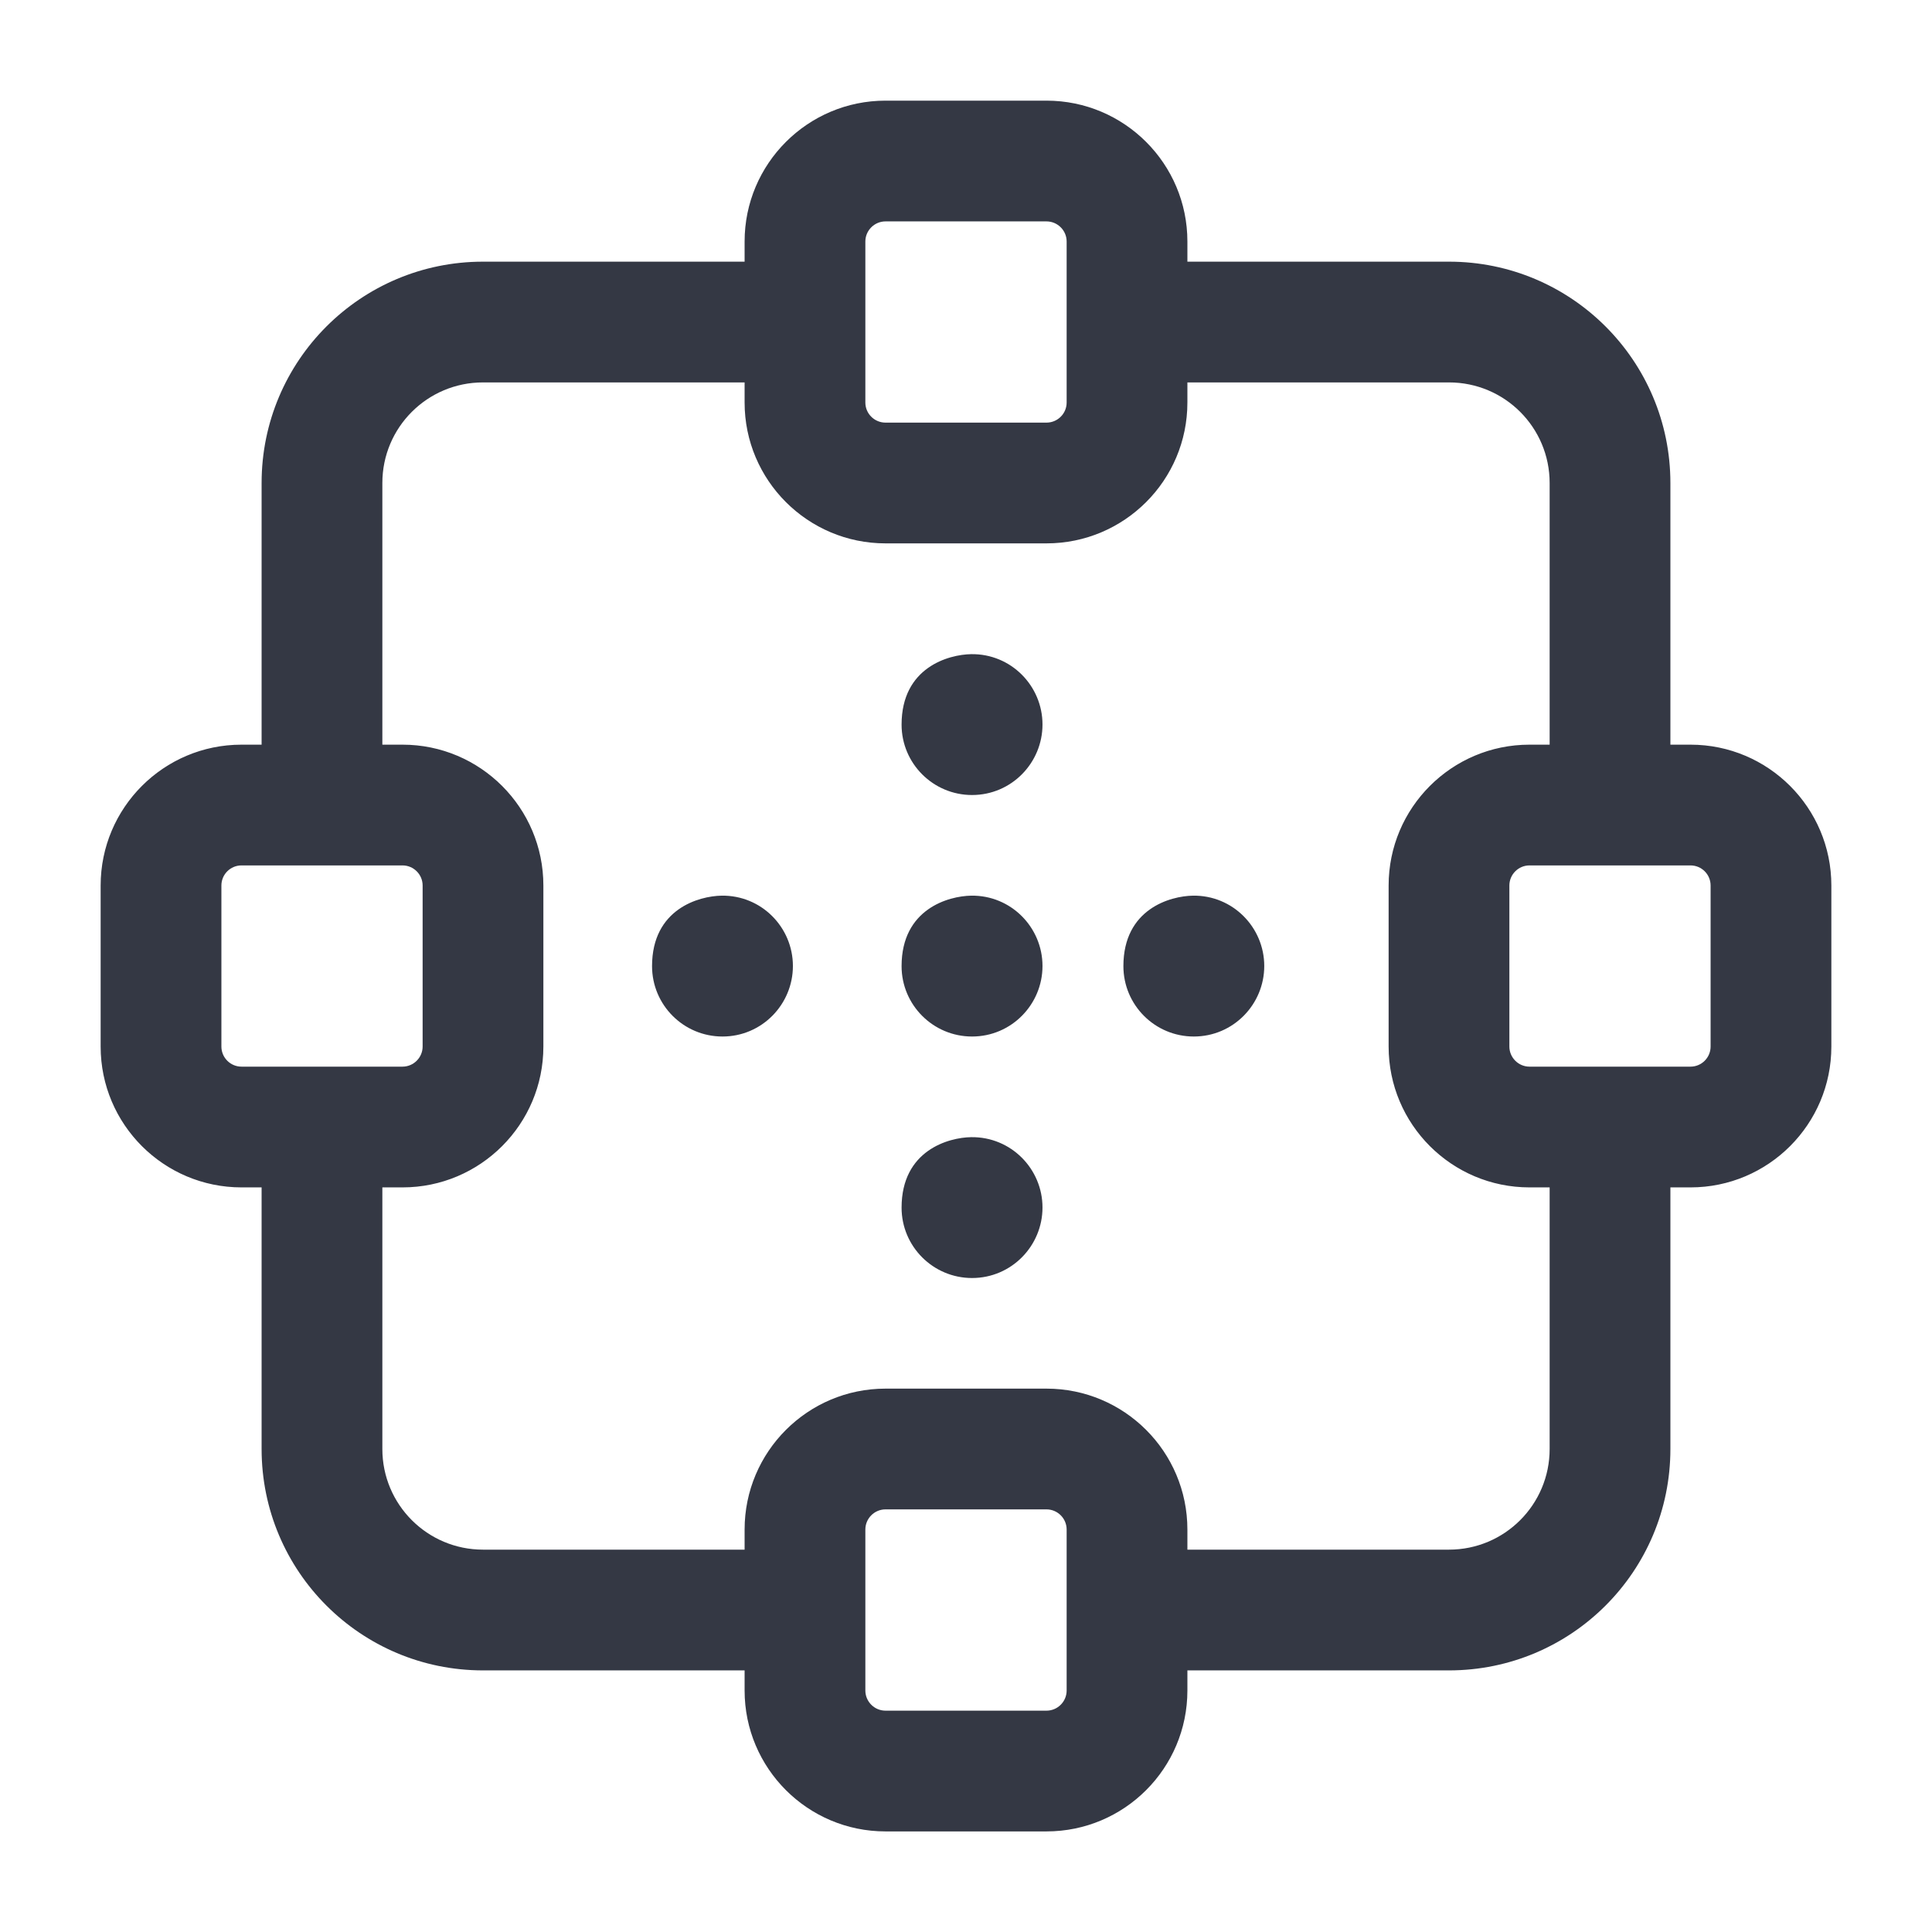 <svg width="32" height="32" viewBox="0 0 32 32" fill="none" xmlns="http://www.w3.org/2000/svg">
<path fill-rule="evenodd" clip-rule="evenodd" d="M14.333 4C14.333 3.817 14.483 3.667 14.667 3.667H17.333C17.517 3.667 17.667 3.817 17.667 4V5.334V6.667C17.667 6.851 17.517 7 17.333 7H14.667C14.483 7 14.333 6.851 14.333 6.667V5.335L14.333 5.334L14.333 5.332V4ZM19.667 4V4.334H24C26.026 4.334 27.667 5.975 27.667 8V12.334H28C29.288 12.334 30.333 13.379 30.333 14.667V17.334C30.333 18.622 29.288 19.667 28 19.667H27.667V24C27.667 26.026 26.026 27.667 24 27.667H19.667V28C19.667 29.289 18.622 30.334 17.333 30.334H14.667C13.379 30.334 12.333 29.289 12.333 28V27.667H8C5.974 27.667 4.333 26.026 4.333 24V19.667H4C2.712 19.667 1.667 18.622 1.667 17.334V14.667C1.667 13.379 2.712 12.334 4 12.334H4.333V8C4.333 5.975 5.974 4.334 8 4.334H12.333V4C12.333 2.712 13.379 1.667 14.667 1.667H17.333C18.622 1.667 19.667 2.712 19.667 4ZM6.333 19.667V24C6.333 24.921 7.079 25.667 8 25.667H12.333V25.334C12.333 24.045 13.379 23 14.667 23H17.333C18.622 23 19.667 24.045 19.667 25.334V25.667H24C24.921 25.667 25.667 24.921 25.667 24V19.667H25.333C24.045 19.667 23 18.622 23 17.334V14.667C23 13.379 24.045 12.334 25.333 12.334H25.667V8C25.667 7.079 24.921 6.334 24 6.334H19.667V6.667C19.667 7.955 18.622 9 17.333 9H14.667C13.379 9 12.333 7.955 12.333 6.667V6.334H8C7.079 6.334 6.333 7.079 6.333 8V12.334H6.667C7.955 12.334 9 13.379 9 14.667V17.334C9 18.622 7.955 19.667 6.667 19.667H6.333ZM5.333 17.667H4C3.816 17.667 3.667 17.517 3.667 17.334V14.667C3.667 14.483 3.816 14.334 4 14.334H5.332L5.333 14.334L5.335 14.334H6.667C6.85 14.334 7 14.483 7 14.667V17.334C7 17.517 6.85 17.667 6.667 17.667H5.333ZM14.333 28V26.668L14.333 26.667L14.333 26.666V25.334C14.333 25.15 14.483 25 14.667 25H17.333C17.517 25 17.667 25.15 17.667 25.334V26.667V28C17.667 28.184 17.517 28.334 17.333 28.334H14.667C14.483 28.334 14.333 28.184 14.333 28ZM26.667 17.667H28C28.184 17.667 28.333 17.517 28.333 17.334V14.667C28.333 14.483 28.184 14.334 28 14.334H26.668L26.667 14.334L26.665 14.334H25.333C25.15 14.334 25 14.483 25 14.667V17.334C25 17.517 25.15 17.667 25.333 17.667H26.667ZM17.267 12C17.267 12.634 16.755 13.168 16.1 13.168C15.456 13.168 14.933 12.646 14.933 12.002C14.933 11.053 15.712 10.841 16.086 10.835C16.744 10.825 17.267 11.359 17.267 12ZM16.1 17.168C16.755 17.168 17.267 16.634 17.267 16C17.267 15.359 16.744 14.825 16.086 14.835C15.712 14.841 14.933 15.053 14.933 16.002C14.933 16.646 15.456 17.168 16.1 17.168ZM17.267 20C17.267 20.634 16.755 21.168 16.1 21.168C15.456 21.168 14.933 20.646 14.933 20.002C14.933 19.053 15.712 18.84 16.086 18.835C16.744 18.826 17.267 19.359 17.267 20ZM19.773 17.168C20.428 17.168 20.94 16.634 20.94 16C20.94 15.359 20.417 14.825 19.759 14.835C19.385 14.841 18.607 15.053 18.607 16.002C18.607 16.646 19.129 17.168 19.773 17.168ZM13.133 16C13.133 16.634 12.621 17.168 11.967 17.168C11.322 17.168 10.8 16.646 10.8 16.002C10.8 15.053 11.579 14.841 11.952 14.835C12.611 14.825 13.133 15.359 13.133 16Z" fill="#343844"/>
</svg>
